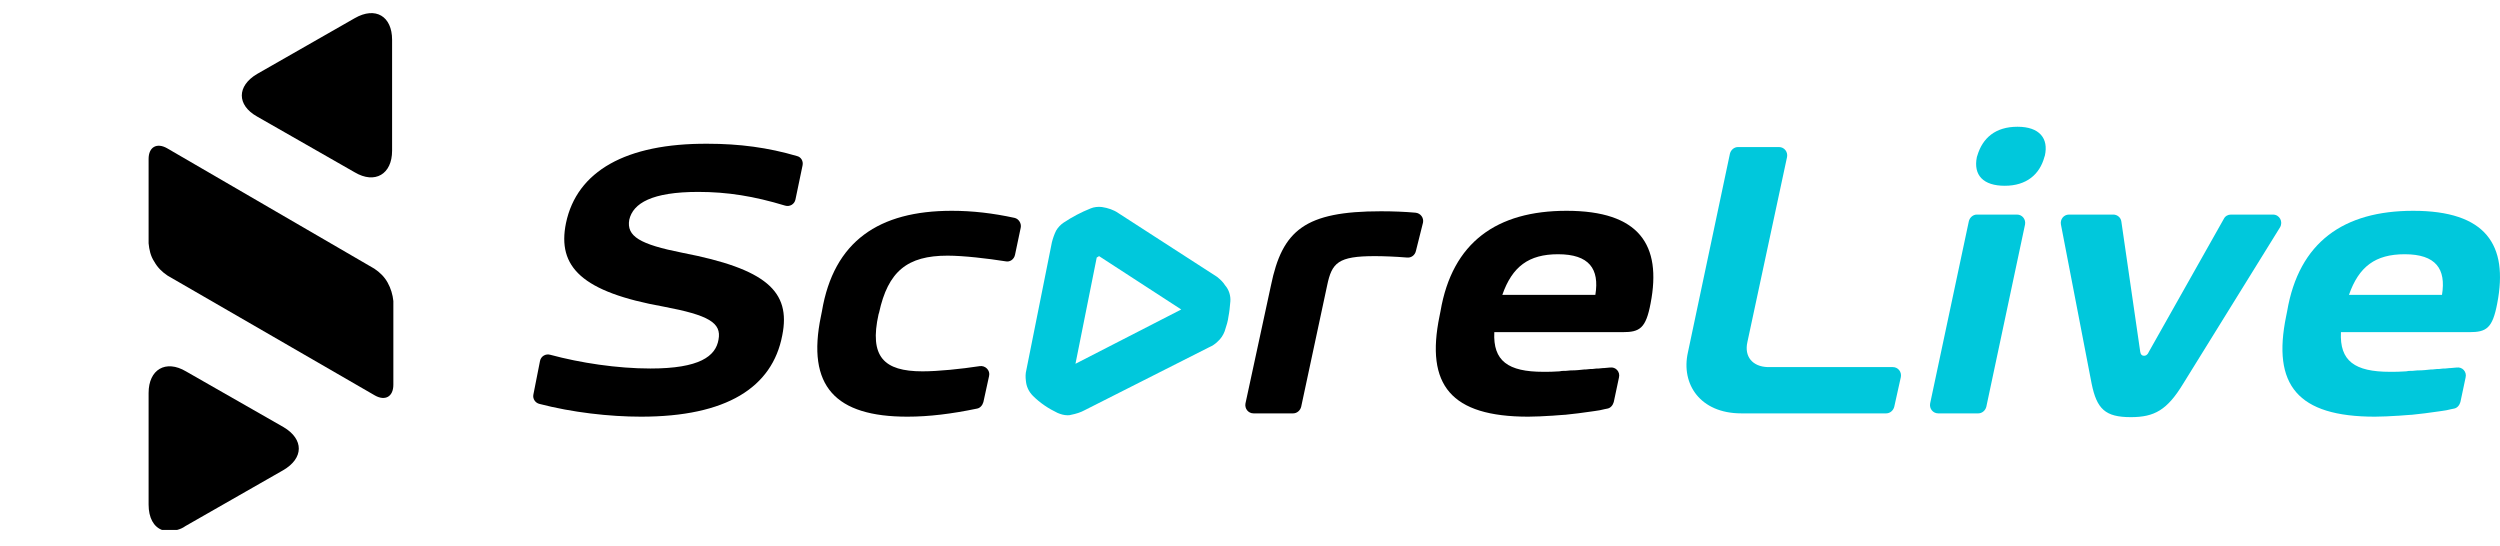 <svg width="572" height="125" viewBox="0 0 572 125" fill="none" xmlns="http://www.w3.org/2000/svg">
<path d="M461.603 29C456.525 29 453.608 31.593 452.419 35.59L452.311 35.914C451.447 40.128 453.824 42.505 458.686 42.505C463.655 42.505 466.68 39.912 467.761 35.914L467.869 35.59C468.733 31.701 466.68 29 461.603 29Z" fill="#00C8DC"/>
<path d="M399.805 78.265L408.88 35.914C409.096 34.726 408.232 33.646 407.044 33.646H397.644C396.78 33.646 396.024 34.294 395.808 35.158L386.192 80.642C384.572 87.88 389.001 94.579 398.401 94.579H431.568C432.432 94.579 433.189 93.93 433.405 93.066L434.917 86.26C435.133 85.071 434.269 83.991 433.08 83.991H404.451C400.994 83.883 399.049 81.614 399.805 78.265Z" fill="#00C8DC"/>
<path d="M443.451 94.579H452.634C453.498 94.579 454.255 93.93 454.471 93.066L463.33 51.364C463.546 50.176 462.681 49.095 461.493 49.095H452.31C451.446 49.095 450.689 49.743 450.473 50.608L441.614 92.31C441.398 93.498 442.262 94.579 443.451 94.579Z" fill="#00C8DC"/>
<path d="M510.434 49.095C509.786 49.095 509.138 49.419 508.814 50.068L491.636 80.534C491.312 81.29 490.88 81.398 490.556 81.398C490.123 81.398 489.799 81.182 489.691 80.534L485.37 50.716C485.262 49.743 484.397 49.095 483.533 49.095H473.378C472.189 49.095 471.325 50.176 471.541 51.364L478.563 87.772C479.752 93.606 481.696 95.443 487.53 95.443C492.932 95.443 495.849 93.823 499.523 87.772L521.67 52.012C522.426 50.716 521.562 49.095 520.05 49.095H510.434Z" fill="#00C8DC"/>
<path d="M552.137 48.231C536.256 48.231 525.992 55.361 523.292 71.243L523.075 72.323C519.834 88.096 525.668 95.335 543.386 95.335C545.115 95.335 546.844 95.227 548.68 95.119C548.68 95.119 548.68 95.119 548.788 95.119C549.761 95.011 550.625 95.011 551.705 94.903H551.813C553.758 94.687 555.811 94.471 557.863 94.146C558.079 94.146 558.403 94.038 558.62 94.038C559.376 93.93 560.132 93.822 560.888 93.606C561.104 93.606 561.212 93.498 561.429 93.498C562.185 93.39 562.725 92.742 562.941 91.986L563.697 88.421L564.129 86.368C564.454 85.071 563.373 83.883 562.077 84.099H561.969C561.537 84.099 561.212 84.207 560.78 84.207C560.672 84.207 560.672 84.207 560.564 84.207C560.24 84.207 559.808 84.315 559.484 84.315C559.376 84.315 559.16 84.315 559.052 84.315C558.728 84.315 558.403 84.423 558.079 84.423C557.971 84.423 557.755 84.423 557.647 84.423C557.323 84.423 556.891 84.531 556.567 84.531C556.459 84.531 556.351 84.531 556.243 84.531C555.27 84.639 554.298 84.747 553.326 84.747C553.218 84.747 553.218 84.747 553.11 84.747C552.678 84.747 552.353 84.855 551.921 84.855C551.813 84.855 551.705 84.855 551.597 84.855C551.273 84.855 550.949 84.855 550.517 84.963C549.22 85.071 547.924 85.071 546.844 85.071C538.741 85.071 535.284 82.587 535.608 75.996H564.994C568.883 75.996 570.288 75.132 571.368 69.406C573.961 56.009 568.775 48.231 552.137 48.231ZM558.728 67.461H537.444C539.713 60.979 543.494 58.17 550.193 58.17C557.323 58.17 559.7 61.519 558.728 67.461Z" fill="#00C8DC"/>
<path d="M188.053 71.243L187.837 72.323C184.488 88.421 191.186 95.335 207.608 95.335C212.577 95.335 217.763 94.687 223.489 93.498C224.245 93.39 224.785 92.742 225.002 91.986L226.298 86.044C226.622 84.747 225.434 83.559 224.137 83.775C219.924 84.423 214.63 84.963 211.065 84.963C202.206 84.963 198.857 81.614 201.017 71.891L201.125 71.567C203.178 62.059 207.608 58.494 216.791 58.494C220.464 58.494 225.974 59.142 230.079 59.791C231.052 60.007 232.024 59.358 232.24 58.278L233.536 52.12C233.753 51.148 233.104 50.067 232.132 49.851C227.162 48.771 222.517 48.231 217.763 48.231C201.125 48.231 190.754 55.145 188.053 71.243Z" fill="black"/>
<path d="M325.584 50.932C325.8 49.851 325.044 48.771 323.855 48.663C321.37 48.447 318.777 48.339 315.969 48.339C298.575 48.339 293.389 52.66 290.796 65.301L284.962 92.31C284.746 93.498 285.61 94.579 286.799 94.579H295.874C296.738 94.579 297.494 93.93 297.71 93.066L303.652 65.301C304.733 60.115 306.137 58.602 314.564 58.602C316.509 58.602 319.318 58.71 321.911 58.926C322.883 59.035 323.747 58.386 323.963 57.414L325.584 50.932Z" fill="black"/>
<path d="M278.479 63.356L255.9 48.771C254.819 48.015 253.523 47.583 252.118 47.367C251.254 47.259 250.282 47.367 249.525 47.691C247.365 48.555 245.312 49.636 243.367 50.932C242.719 51.364 242.071 52.012 241.639 52.769C241.207 53.633 240.882 54.605 240.666 55.469L234.832 84.639C234.616 85.504 234.616 86.26 234.724 87.124C234.832 88.421 235.373 89.609 236.345 90.582C237.965 92.202 239.91 93.499 241.963 94.471C242.719 94.795 243.475 95.011 244.232 95.011C244.556 95.011 244.772 95.011 245.096 94.903C246.176 94.687 247.257 94.363 248.229 93.823L276.643 79.454C277.399 79.129 278.047 78.697 278.587 78.157C279.344 77.509 279.884 76.645 280.208 75.78C280.64 74.484 280.964 73.404 281.072 72.431C281.288 71.351 281.396 70.27 281.504 68.974C281.612 67.678 281.18 66.273 280.316 65.301C279.776 64.436 279.127 63.896 278.479 63.356ZM246.068 83.235L250.93 58.927C251.146 58.819 251.254 58.711 251.47 58.602L270.268 70.811L246.068 83.235Z" fill="#00C8DC"/>
<path d="M129.496 51.04C127.443 61.087 133.169 66.813 151.86 70.162C162.123 72.107 165.148 73.835 164.392 77.725C163.744 81.506 160.071 84.315 148.835 84.315C141.164 84.315 132.737 83.019 125.931 81.182C124.851 80.858 123.77 81.506 123.554 82.587L122.042 90.257C121.826 91.23 122.474 92.202 123.446 92.418C130.901 94.362 139.436 95.335 146.674 95.335C166.229 95.335 176.708 88.637 178.977 76.752C181.03 66.597 175.196 61.519 156.181 57.846C146.35 55.901 143.325 54.065 143.973 50.283C144.837 46.502 149.159 43.909 159.747 43.909C166.445 43.909 172.495 44.882 179.625 47.042C180.706 47.367 181.786 46.718 182.002 45.638L183.623 37.859C183.839 36.887 183.299 35.915 182.326 35.699C175.736 33.754 169.146 32.889 161.907 32.889C143.217 32.782 131.981 39.156 129.496 51.04Z" fill="black"/>
<path d="M358.426 48.231C342.545 48.231 332.282 55.361 329.581 71.243L329.365 72.323C326.123 88.096 331.957 95.335 349.675 95.335C351.404 95.335 353.133 95.227 354.969 95.119C354.969 95.119 354.969 95.119 355.077 95.119C356.05 95.011 356.914 95.011 357.994 94.903H358.102C360.047 94.687 362.1 94.471 364.152 94.146C364.368 94.146 364.693 94.038 364.909 94.038C365.665 93.93 366.421 93.822 367.177 93.606C367.394 93.606 367.502 93.498 367.718 93.498C368.474 93.39 369.014 92.742 369.23 91.986L369.986 88.421L370.419 86.368C370.743 85.071 369.662 83.883 368.366 84.099H368.258C367.826 84.099 367.502 84.207 367.069 84.207C366.961 84.207 366.961 84.207 366.853 84.207C366.529 84.207 366.097 84.315 365.773 84.315C365.665 84.315 365.449 84.315 365.341 84.315C365.017 84.315 364.693 84.423 364.368 84.423C364.26 84.423 364.044 84.423 363.936 84.423C363.612 84.423 363.18 84.531 362.856 84.531C362.748 84.531 362.64 84.531 362.532 84.531C361.56 84.639 360.587 84.747 359.615 84.747C359.507 84.747 359.507 84.747 359.399 84.747C358.967 84.747 358.643 84.855 358.21 84.855C358.102 84.855 357.994 84.855 357.886 84.855C357.562 84.855 357.238 84.855 356.806 84.963C355.509 85.071 354.213 85.071 353.133 85.071C345.03 85.071 341.573 82.587 341.897 75.996H371.283C375.172 75.996 376.577 75.132 377.657 69.406C380.25 56.009 375.064 48.231 358.426 48.231ZM365.017 67.461H343.733C346.002 60.979 349.783 58.17 356.482 58.17C363.612 58.17 365.989 61.519 365.017 67.461Z" fill="black"/>
<path d="M64.902 97.742L42.56 84.975C37.917 82.218 34 84.54 34 89.907V115.441C34 118.488 35.161 120.519 37.047 121.244H40.529C41.109 121.099 41.834 120.809 42.414 120.374L64.757 107.607C69.544 104.85 69.544 100.498 64.902 97.742Z" fill="black"/>
<path d="M58.809 26.654L81.151 39.42C85.793 42.177 89.711 39.856 89.711 34.488V9.099C89.711 3.731 85.939 1.41 81.151 4.167L58.809 16.933C54.166 19.69 54.166 24.042 58.809 26.654Z" fill="black"/>
<path d="M88.694 64.664C87.969 63.358 86.953 62.343 85.648 61.472L38.207 33.907C35.886 32.602 34 33.617 34 36.374V55.669C34.145 57.12 34.435 58.571 35.306 59.876C36.031 61.182 37.047 62.198 38.352 63.068L85.793 90.488C88.114 91.793 90 90.778 90 88.022V68.871C89.855 67.421 89.42 65.97 88.694 64.664Z" fill="black"/>
</svg>

